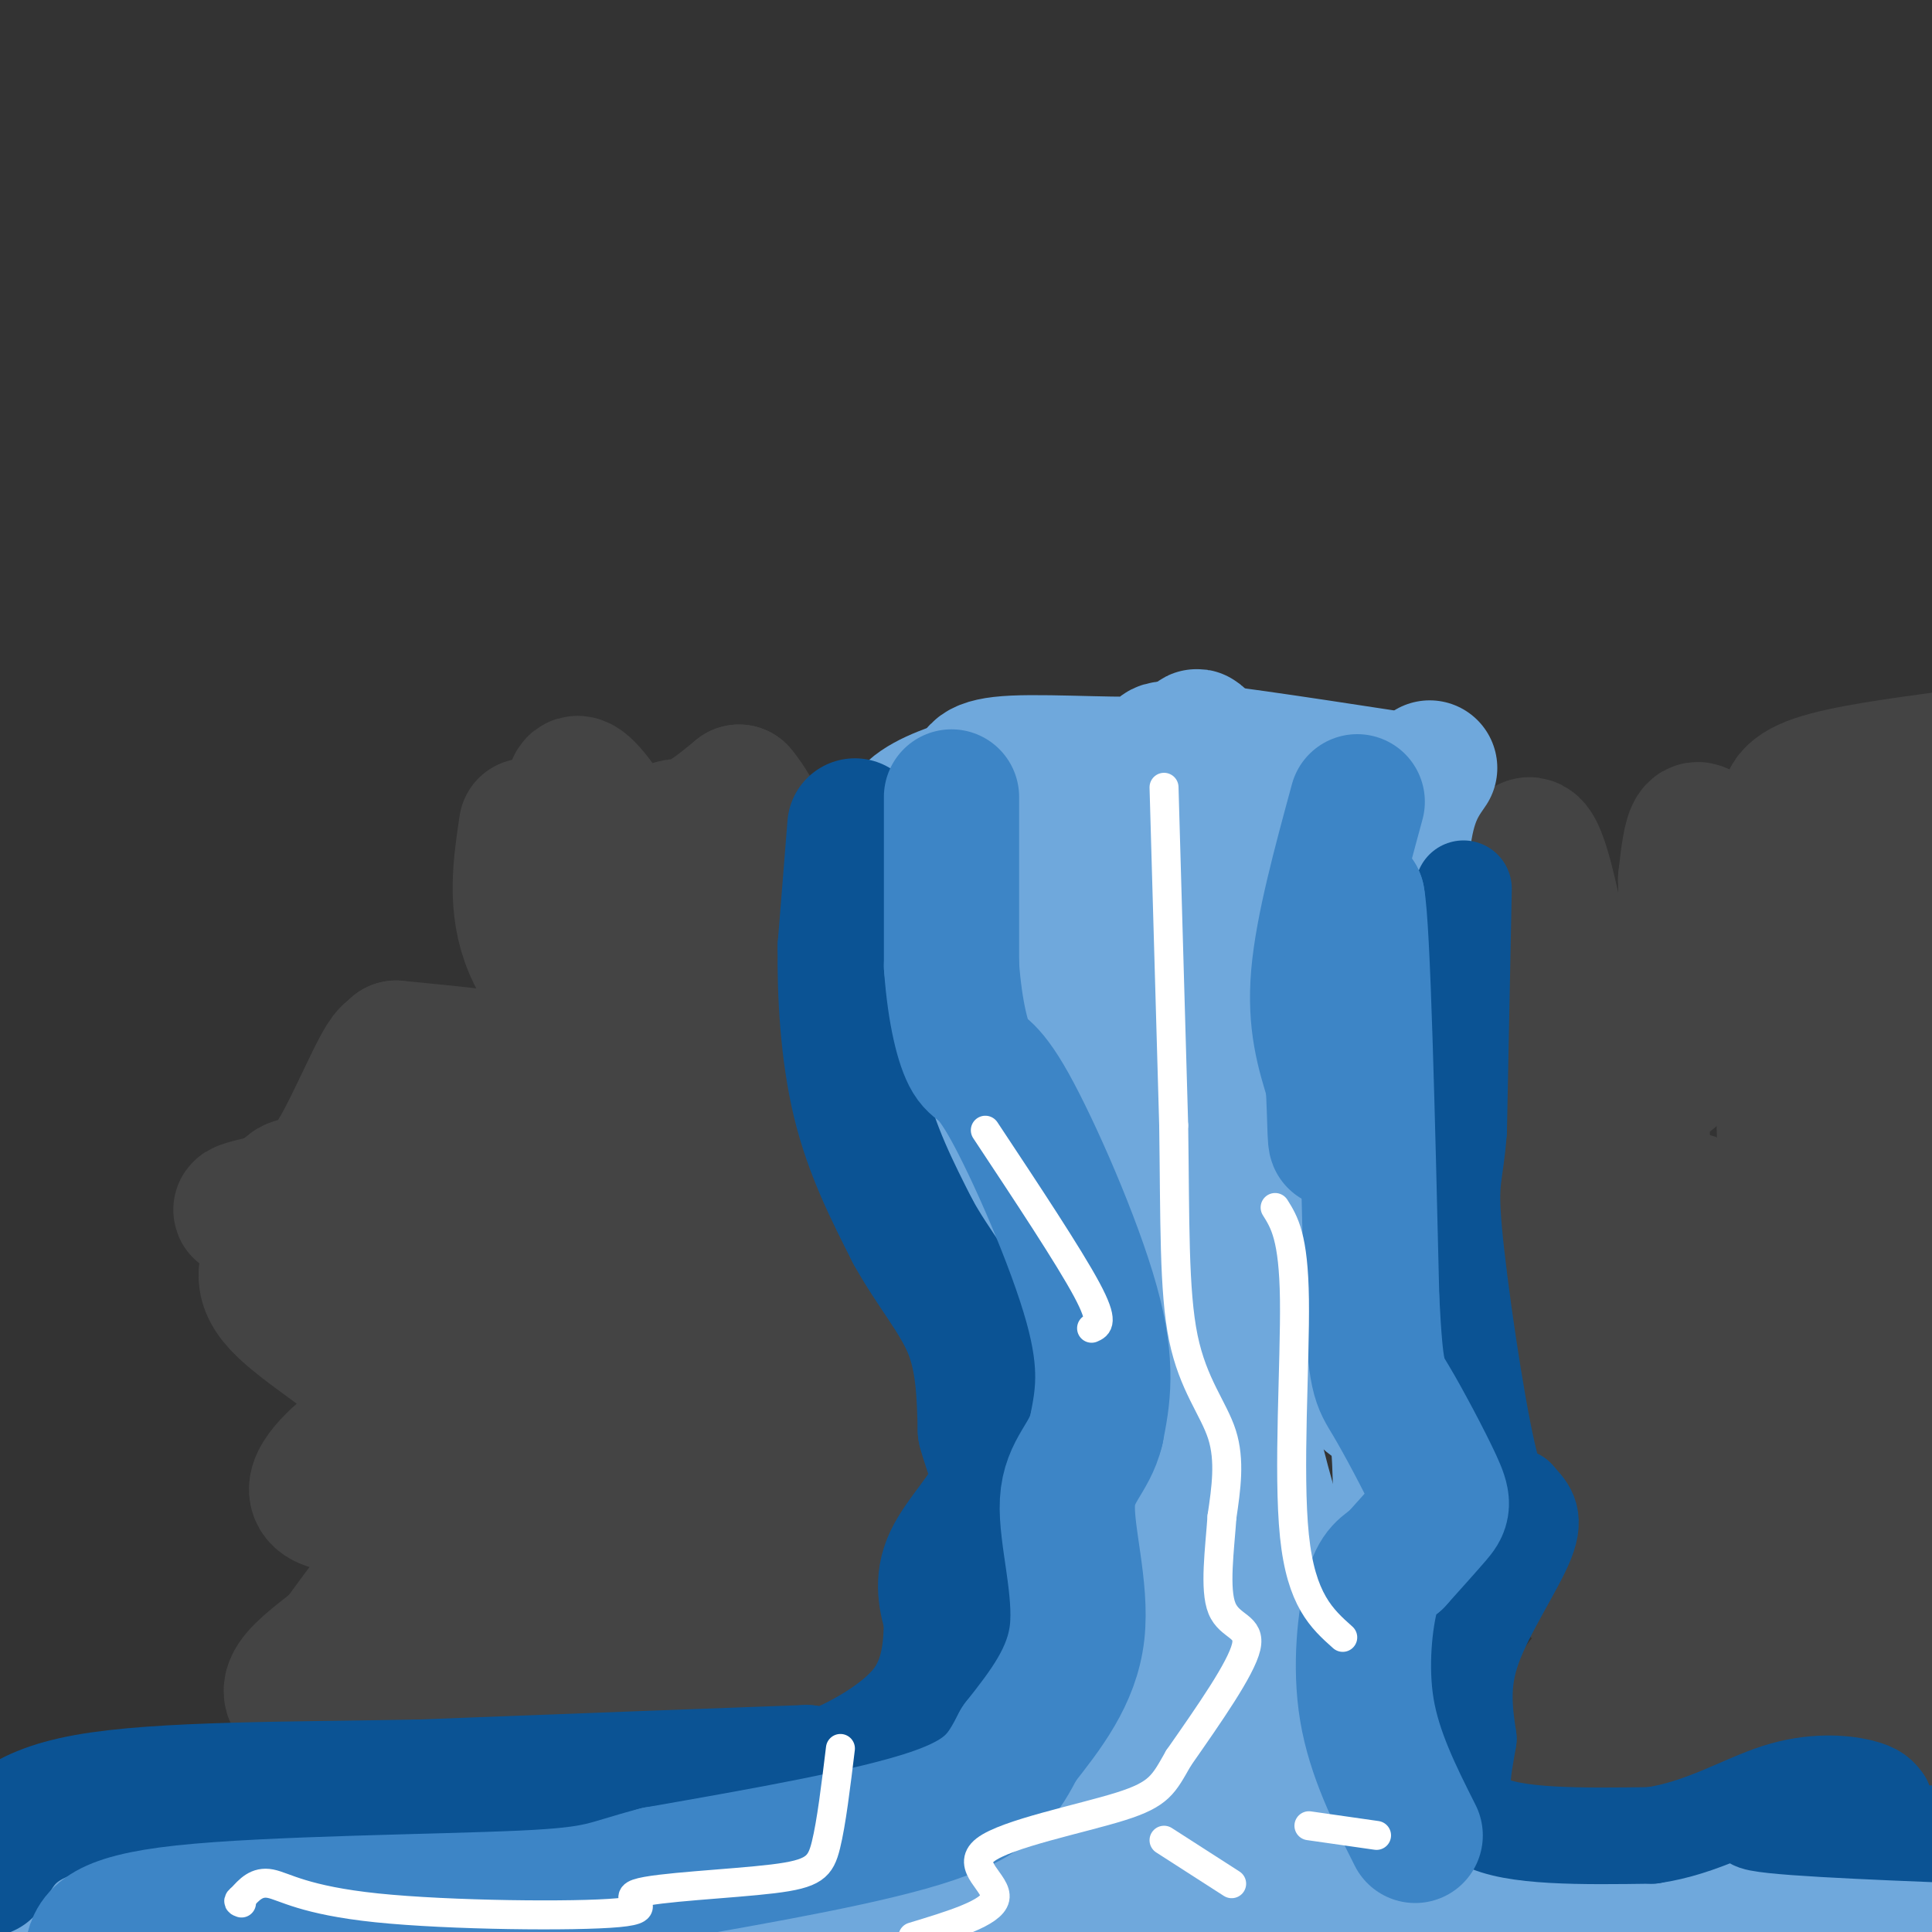 <svg viewBox='0 0 400 400' version='1.1' xmlns='http://www.w3.org/2000/svg' xmlns:xlink='http://www.w3.org/1999/xlink'><rect x="0" y="0" width="400" height="400" fill="#333333" stroke="none"/><g fill='none' stroke='rgb(68,68,68)' stroke-width='28' stroke-linecap='round' stroke-linejoin='round'><path d='M404,157c-11.060,1.494 -22.119,2.988 -28,5c-5.881,2.012 -6.583,4.542 -5,7c1.583,2.458 5.452,4.845 6,6c0.548,1.155 -2.226,1.077 -5,1'/><path d='M372,176c-7.060,0.571 -22.208,1.500 -21,3c1.208,1.500 18.774,3.571 30,3c11.226,-0.571 16.113,-3.786 21,-7'/><path d='M402,175c-0.544,6.400 -12.402,25.900 -15,39c-2.598,13.100 4.066,19.800 7,24c2.934,4.200 2.137,5.899 -1,11c-3.137,5.101 -8.614,13.604 -11,24c-2.386,10.396 -1.682,22.685 -1,27c0.682,4.315 1.341,0.658 2,-3'/><path d='M383,297c2.456,-8.104 7.598,-26.863 10,-38c2.402,-11.137 2.066,-14.653 0,-29c-2.066,-14.347 -5.863,-39.526 -10,-45c-4.137,-5.474 -8.614,8.757 -8,36c0.614,27.243 6.318,67.498 8,85c1.682,17.502 -0.659,12.251 -3,7'/><path d='M380,313c-0.439,5.322 -0.035,15.128 0,15c0.035,-0.128 -0.298,-10.188 1,-19c1.298,-8.812 4.228,-16.375 6,-18c1.772,-1.625 2.386,2.687 3,7'/><path d='M390,298c1.193,4.086 2.676,10.801 3,16c0.324,5.199 -0.511,8.881 -5,1c-4.489,-7.881 -12.631,-27.324 -16,-48c-3.369,-20.676 -1.965,-42.583 -4,-58c-2.035,-15.417 -7.509,-24.343 -11,-30c-3.491,-5.657 -4.997,-8.045 -6,-7c-1.003,1.045 -1.501,5.522 -2,10'/><path d='M349,182c0.053,9.752 1.185,29.132 -1,37c-2.185,7.868 -7.688,4.224 -11,1c-3.312,-3.224 -4.434,-6.029 -6,-7c-1.566,-0.971 -3.575,-0.108 -6,-9c-2.425,-8.892 -5.264,-27.541 -8,-29c-2.736,-1.459 -5.368,14.270 -8,30'/><path d='M309,205c-0.368,6.293 2.711,7.026 5,15c2.289,7.974 3.789,23.189 3,36c-0.789,12.811 -3.866,23.218 -3,29c0.866,5.782 5.676,6.938 8,11c2.324,4.062 2.162,11.031 2,18'/><path d='M324,314c1.238,7.994 3.332,18.978 4,15c0.668,-3.978 -0.089,-22.917 2,-46c2.089,-23.083 7.026,-50.309 9,-52c1.974,-1.691 0.987,22.155 0,46'/><path d='M339,277c-0.285,9.588 -0.998,10.559 0,23c0.998,12.441 3.707,36.353 7,33c3.293,-3.353 7.171,-33.971 9,-51c1.829,-17.029 1.608,-20.469 0,-25c-1.608,-4.531 -4.602,-10.152 -5,-8c-0.398,2.152 1.801,12.076 4,22'/><path d='M354,271c1.435,14.290 3.024,39.016 5,50c1.976,10.984 4.340,8.226 10,7c5.660,-1.226 14.617,-0.922 14,1c-0.617,1.922 -10.809,5.461 -21,9'/><path d='M362,338c-5.054,2.477 -7.190,4.169 -4,6c3.190,1.831 11.705,3.801 7,4c-4.705,0.199 -22.630,-1.372 -31,-1c-8.370,0.372 -7.185,2.686 -6,5'/><path d='M328,352c-3.266,1.730 -8.432,3.557 -10,6c-1.568,2.443 0.463,5.504 5,7c4.537,1.496 11.582,1.427 20,-1c8.418,-2.427 18.209,-7.214 28,-12'/><path d='M371,352c10.333,-0.667 22.167,3.667 34,8'/><path d='M400,341c-3.622,-0.756 -7.244,-1.511 -9,-3c-1.756,-1.489 -1.644,-3.711 -1,-4c0.644,-0.289 1.822,1.356 3,3'/><path d='M109,171c-1.250,8.333 -2.500,16.667 1,25c3.500,8.333 11.750,16.667 20,25'/><path d='M130,221c3.263,5.973 1.421,8.405 4,12c2.579,3.595 9.579,8.352 14,14c4.421,5.648 6.263,12.185 7,14c0.737,1.815 0.368,-1.093 0,-4'/><path d='M155,257c3.049,0.175 10.673,2.614 8,-12c-2.673,-14.614 -15.643,-46.281 -21,-61c-5.357,-14.719 -3.102,-12.491 0,-13c3.102,-0.509 7.051,-3.754 11,-7'/><path d='M153,164c4.964,5.655 11.875,23.292 14,39c2.125,15.708 -0.536,29.488 0,40c0.536,10.512 4.268,17.756 8,25'/><path d='M175,268c5.238,7.774 14.333,14.708 18,21c3.667,6.292 1.905,11.940 0,17c-1.905,5.060 -3.952,9.530 -6,14'/><path d='M187,320c-1.679,5.214 -2.875,11.250 1,16c3.875,4.750 12.821,8.214 10,10c-2.821,1.786 -17.411,1.893 -32,2'/><path d='M166,348c-7.423,0.267 -9.979,-0.066 -13,0c-3.021,0.066 -6.505,0.529 -1,-3c5.505,-3.529 20.000,-11.051 27,-18c7.000,-6.949 6.505,-13.327 5,-21c-1.505,-7.673 -4.021,-16.643 -7,-21c-2.979,-4.357 -6.423,-4.102 -9,-8c-2.577,-3.898 -4.289,-11.949 -6,-20'/><path d='M162,257c-1.976,-9.643 -3.917,-23.750 -12,-43c-8.083,-19.250 -22.310,-43.643 -28,-50c-5.690,-6.357 -2.845,5.321 0,17'/><path d='M122,181c0.833,7.095 2.917,16.333 3,16c0.083,-0.333 -1.833,-10.238 -3,-12c-1.167,-1.762 -1.583,4.619 -2,11'/><path d='M120,196c1.911,6.911 7.689,18.689 2,23c-5.689,4.311 -22.844,1.156 -40,-2'/><path d='M82,217c10.026,1.043 55.089,4.651 47,12c-8.089,7.349 -69.332,18.440 -78,21c-8.668,2.560 35.238,-3.411 45,-3c9.762,0.411 -14.619,7.206 -39,14'/><path d='M57,261c-1.245,1.341 15.143,-2.305 22,-4c6.857,-1.695 4.182,-1.439 3,2c-1.182,3.439 -0.872,10.060 -1,14c-0.128,3.940 -0.694,5.201 4,0c4.694,-5.201 14.648,-16.862 25,-16c10.352,0.862 21.100,14.246 25,19c3.900,4.754 0.950,0.877 -2,-3'/><path d='M133,273c-4.273,-5.706 -13.954,-18.472 -14,-22c-0.046,-3.528 9.543,2.182 18,8c8.457,5.818 15.782,11.745 19,19c3.218,7.255 2.328,15.838 0,21c-2.328,5.162 -6.094,6.903 -6,10c0.094,3.097 4.047,7.548 8,12'/><path d='M158,321c-4.465,2.292 -19.627,2.023 -26,3c-6.373,0.977 -3.956,3.200 -1,5c2.956,1.800 6.450,3.177 11,3c4.550,-0.177 10.157,-1.908 13,-9c2.843,-7.092 2.921,-19.546 3,-32'/><path d='M158,291c0.023,-4.326 -1.419,0.857 -11,9c-9.581,8.143 -27.300,19.244 -33,14c-5.700,-5.244 0.619,-26.835 -1,-33c-1.619,-6.165 -11.177,3.096 -13,7c-1.823,3.904 4.088,2.452 10,1'/><path d='M110,289c1.422,-1.623 -0.022,-6.181 3,0c3.022,6.181 10.511,23.100 10,27c-0.511,3.900 -9.022,-5.219 -11,-14c-1.978,-8.781 2.578,-17.223 3,-18c0.422,-0.777 -3.289,6.112 -7,13'/><path d='M108,297c-0.190,5.500 2.833,12.750 -3,3c-5.833,-9.750 -20.524,-36.500 -26,-53c-5.476,-16.500 -1.738,-22.750 2,-29'/><path d='M81,218c-1.905,0.274 -7.667,15.458 -12,22c-4.333,6.542 -7.238,4.440 -9,6c-1.762,1.560 -2.381,6.780 -3,12'/><path d='M57,258c-1.517,3.685 -3.808,6.896 1,12c4.808,5.104 16.717,12.100 21,17c4.283,4.900 0.942,7.705 -1,9c-1.942,1.295 -2.484,1.079 -6,4c-3.516,2.921 -10.004,8.977 -4,11c6.004,2.023 24.502,0.011 43,-2'/><path d='M111,309c7.656,-1.069 5.296,-2.742 3,0c-2.296,2.742 -4.526,9.899 -6,14c-1.474,4.101 -2.190,5.146 3,3c5.190,-2.146 16.288,-7.482 22,-10c5.712,-2.518 6.038,-2.216 6,-7c-0.038,-4.784 -0.439,-14.652 0,-19c0.439,-4.348 1.720,-3.174 3,-2'/><path d='M142,288c-3.066,7.124 -12.231,25.932 -15,37c-2.769,11.068 0.857,14.394 -1,16c-1.857,1.606 -9.199,1.492 -17,-2c-7.801,-3.492 -16.062,-10.363 -21,-13c-4.938,-2.637 -6.554,-1.039 -9,2c-2.446,3.039 -5.723,7.520 -9,12'/><path d='M70,340c-6.067,5.022 -16.733,11.578 -3,14c13.733,2.422 51.867,0.711 90,-1'/><path d='M157,353c16.000,-0.500 11.000,-1.250 6,-2'/></g>
<g fill='none' stroke='rgb(111,168,220)' stroke-width='28' stroke-linecap='round' stroke-linejoin='round'><path d='M287,161c-18.958,-2.899 -37.917,-5.798 -44,-6c-6.083,-0.202 0.708,2.292 -4,3c-4.708,0.708 -20.917,-0.369 -29,0c-8.083,0.369 -8.042,2.185 -8,4'/><path d='M202,162c-3.956,1.467 -9.844,3.133 -13,6c-3.156,2.867 -3.578,6.933 -4,11'/><path d='M185,179c-1.244,3.267 -2.356,5.933 -2,14c0.356,8.067 2.178,21.533 4,35'/><path d='M187,228c1.778,9.533 4.222,15.867 7,21c2.778,5.133 5.889,9.067 9,13'/><path d='M203,262c4.467,7.667 11.133,20.333 14,32c2.867,11.667 1.933,22.333 1,33'/><path d='M218,327c-1.143,5.298 -4.500,2.042 -6,4c-1.500,1.958 -1.143,9.131 0,14c1.143,4.869 3.071,7.435 5,10'/><path d='M296,159c-2.667,3.833 -5.333,7.667 -6,21c-0.667,13.333 0.667,36.167 2,59'/><path d='M292,239c0.356,18.600 0.244,35.600 2,46c1.756,10.400 5.378,14.200 9,18'/><path d='M303,303c1.238,10.690 -0.167,28.417 -2,36c-1.833,7.583 -4.095,5.024 -6,8c-1.905,2.976 -3.452,11.488 -5,20'/><path d='M290,367c-1.167,3.500 -1.583,2.250 -2,1'/><path d='M290,360c0.089,-19.119 0.179,-38.238 0,-50c-0.179,-11.762 -0.625,-16.167 -3,-18c-2.375,-1.833 -6.679,-1.095 -10,-19c-3.321,-17.905 -5.661,-54.452 -8,-91'/><path d='M269,182c-2.016,-16.965 -3.056,-13.877 -14,-13c-10.944,0.877 -31.793,-0.456 -42,0c-10.207,0.456 -9.774,2.702 -10,6c-0.226,3.298 -1.113,7.649 -2,12'/><path d='M201,187c0.116,9.087 1.406,25.803 4,40c2.594,14.197 6.491,25.873 13,39c6.509,13.127 15.631,27.704 21,42c5.369,14.296 6.984,28.310 6,26c-0.984,-2.310 -4.567,-20.946 -6,-46c-1.433,-25.054 -0.717,-56.527 0,-88'/><path d='M239,200c0.086,-17.436 0.303,-17.026 0,-18c-0.303,-0.974 -1.124,-3.333 -3,1c-1.876,4.333 -4.807,15.357 -6,27c-1.193,11.643 -0.650,23.904 0,30c0.650,6.096 1.406,6.026 4,7c2.594,0.974 7.027,2.993 9,-5c1.973,-7.993 1.487,-25.996 1,-44'/><path d='M244,198c0.394,-14.499 0.877,-28.746 2,-38c1.123,-9.254 2.884,-13.516 4,9c1.116,22.516 1.588,71.808 5,103c3.412,31.192 9.765,44.282 12,55c2.235,10.718 0.353,19.062 -2,20c-2.353,0.938 -5.176,-5.531 -8,-12'/><path d='M257,335c-7.604,-16.144 -22.614,-50.503 -29,-75c-6.386,-24.497 -4.148,-39.130 -10,-58c-5.852,-18.870 -19.795,-41.975 -16,-26c3.795,15.975 25.330,71.032 35,90c9.670,18.968 7.477,1.848 10,11c2.523,9.152 9.761,44.576 17,80'/><path d='M264,357c2.796,14.797 1.287,11.788 0,12c-1.287,0.212 -2.351,3.644 -6,5c-3.649,1.356 -9.882,0.634 -15,-8c-5.118,-8.634 -9.120,-25.181 -14,-37c-4.880,-11.819 -10.638,-18.910 -11,-14c-0.362,4.910 4.672,21.822 8,31c3.328,9.178 4.951,10.622 8,13c3.049,2.378 7.525,5.689 12,9'/><path d='M246,368c3.761,1.066 7.163,-0.769 10,-5c2.837,-4.231 5.109,-10.858 7,-14c1.891,-3.142 3.402,-2.798 4,-10c0.598,-7.202 0.284,-21.951 0,-19c-0.284,2.951 -0.538,23.602 0,34c0.538,10.398 1.868,10.542 -4,13c-5.868,2.458 -18.934,7.229 -32,12'/><path d='M231,379c-8.476,2.310 -13.667,2.083 -17,-1c-3.333,-3.083 -4.810,-9.024 -7,-11c-2.190,-1.976 -5.095,0.012 -8,2'/><path d='M199,369c-1.930,1.483 -2.754,4.191 -11,7c-8.246,2.809 -23.912,5.718 -56,7c-32.088,1.282 -80.596,0.938 -106,3c-25.404,2.062 -27.702,6.531 -30,11'/><path d='M17,404c0.000,0.000 135.000,3.000 135,3'/><path d='M294,401c34.911,-1.267 69.822,-2.533 88,-2c18.178,0.533 19.622,2.867 17,4c-2.622,1.133 -9.311,1.067 -16,1'/><path d='M383,404c-30.917,-3.464 -100.208,-12.625 -126,-17c-25.792,-4.375 -8.083,-3.964 -9,-4c-0.917,-0.036 -20.458,-0.518 -40,-1'/><path d='M208,382c-4.952,0.774 2.667,3.208 -8,7c-10.667,3.792 -39.619,8.940 -36,11c3.619,2.060 39.810,1.030 76,0'/><path d='M240,400c18.167,0.000 25.583,0.000 33,0'/></g>
<g fill='none' stroke='rgb(11,83,148)' stroke-width='28' stroke-linecap='round' stroke-linejoin='round'><path d='M177,171c0.000,0.000 -2.000,25.000 -2,25'/><path d='M175,196c-0.133,9.800 0.533,21.800 3,32c2.467,10.200 6.733,18.600 11,27'/><path d='M189,255c4.244,7.711 9.356,13.489 12,20c2.644,6.511 2.822,13.756 3,21'/><path d='M204,296c1.452,5.500 3.583,8.750 2,13c-1.583,4.250 -6.881,9.500 -9,14c-2.119,4.500 -1.060,8.250 0,12'/><path d='M197,335c-0.071,5.381 -0.250,12.833 -5,19c-4.750,6.167 -14.071,11.048 -19,13c-4.929,1.952 -5.464,0.976 -6,0'/><path d='M167,367c-14.333,0.500 -47.167,1.750 -80,3'/><path d='M87,370c-26.844,0.511 -53.956,0.289 -69,3c-15.044,2.711 -18.022,8.356 -21,14'/></g>
<g fill='none' stroke='rgb(11,83,148)' stroke-width='20' stroke-linecap='round' stroke-linejoin='round'><path d='M303,184c0.000,0.000 -1.000,50.000 -1,50'/><path d='M302,234c-0.726,9.857 -2.042,9.500 -1,21c1.042,11.500 4.440,34.857 7,46c2.560,11.143 4.280,10.071 6,9'/><path d='M314,310c2.024,2.345 4.083,3.708 2,9c-2.083,5.292 -8.310,14.512 -11,22c-2.690,7.488 -1.845,13.244 -1,19'/><path d='M304,360c-1.044,6.600 -3.156,13.600 3,17c6.156,3.400 20.578,3.200 35,3'/><path d='M342,380c10.345,-1.476 18.708,-6.667 26,-9c7.292,-2.333 13.512,-1.810 17,-1c3.488,0.810 4.244,1.905 5,3'/><path d='M390,373c-7.222,1.222 -27.778,2.778 -27,4c0.778,1.222 22.889,2.111 45,3'/></g>
<g fill='none' stroke='rgb(61,133,198)' stroke-width='28' stroke-linecap='round' stroke-linejoin='round'><path d='M197,165c0.000,0.000 0.000,35.000 0,35'/><path d='M197,200c0.689,9.683 2.411,16.389 4,19c1.589,2.611 3.043,1.126 8,10c4.957,8.874 13.416,28.107 17,41c3.584,12.893 2.292,19.447 1,26'/><path d='M227,296c-1.464,6.083 -5.625,8.292 -6,15c-0.375,6.708 3.036,17.917 2,27c-1.036,9.083 -6.518,16.042 -12,23'/><path d='M211,361c-3.333,6.378 -5.667,10.822 -18,15c-12.333,4.178 -34.667,8.089 -57,12'/><path d='M136,388c-11.214,2.917 -10.750,4.208 -28,5c-17.250,0.792 -52.214,1.083 -70,3c-17.786,1.917 -18.393,5.458 -19,9'/><path d='M281,166c-3.583,13.167 -7.167,26.333 -8,36c-0.833,9.667 1.083,15.833 3,22'/><path d='M276,224c0.511,7.778 0.289,16.222 1,10c0.711,-6.222 2.356,-27.111 4,-48'/><path d='M281,186c1.167,5.833 2.083,44.417 3,83'/><path d='M284,269c0.850,16.649 1.475,16.772 4,21c2.525,4.228 6.949,12.561 9,17c2.051,4.439 1.729,4.982 0,7c-1.729,2.018 -4.864,5.509 -8,9'/><path d='M289,323c-2.190,1.857 -3.667,2.000 -5,7c-1.333,5.000 -2.524,14.857 -1,24c1.524,9.143 5.762,17.571 10,26'/></g>
<g fill='none' stroke='rgb(255,255,255)' stroke-width='6' stroke-linecap='round' stroke-linejoin='round'><path d='M241,163c0.000,0.000 2.000,70.000 2,70'/><path d='M243,233c0.286,19.798 0.000,34.292 2,44c2.000,9.708 6.286,14.631 8,20c1.714,5.369 0.857,11.185 0,17'/><path d='M253,314c-0.464,6.726 -1.625,15.042 0,19c1.625,3.958 6.036,3.560 5,8c-1.036,4.440 -7.518,13.720 -14,23'/><path d='M244,364c-3.100,5.411 -3.852,7.440 -12,10c-8.148,2.560 -23.694,5.651 -28,9c-4.306,3.349 2.627,6.957 2,10c-0.627,3.043 -8.813,5.522 -17,8'/><path d='M241,381c0.000,0.000 14.000,9.000 14,9'/><path d='M271,378c0.000,0.000 14.000,2.000 14,2'/><path d='M264,250c1.911,3.044 3.822,6.089 4,19c0.178,12.911 -1.378,35.689 0,49c1.378,13.311 5.689,17.156 10,21'/><path d='M174,362c-0.936,7.720 -1.872,15.440 -3,20c-1.128,4.560 -2.446,5.961 -11,7c-8.554,1.039 -24.342,1.715 -28,3c-3.658,1.285 4.813,3.180 -4,4c-8.813,0.820 -34.911,0.567 -50,-1c-15.089,-1.567 -19.168,-4.448 -22,-5c-2.832,-0.552 -4.416,1.224 -6,3'/><path d='M50,393c-1.000,0.667 -0.500,0.833 0,1'/><path d='M204,234c8.667,13.083 17.333,26.167 21,33c3.667,6.833 2.333,7.417 1,8'/></g>
</svg>